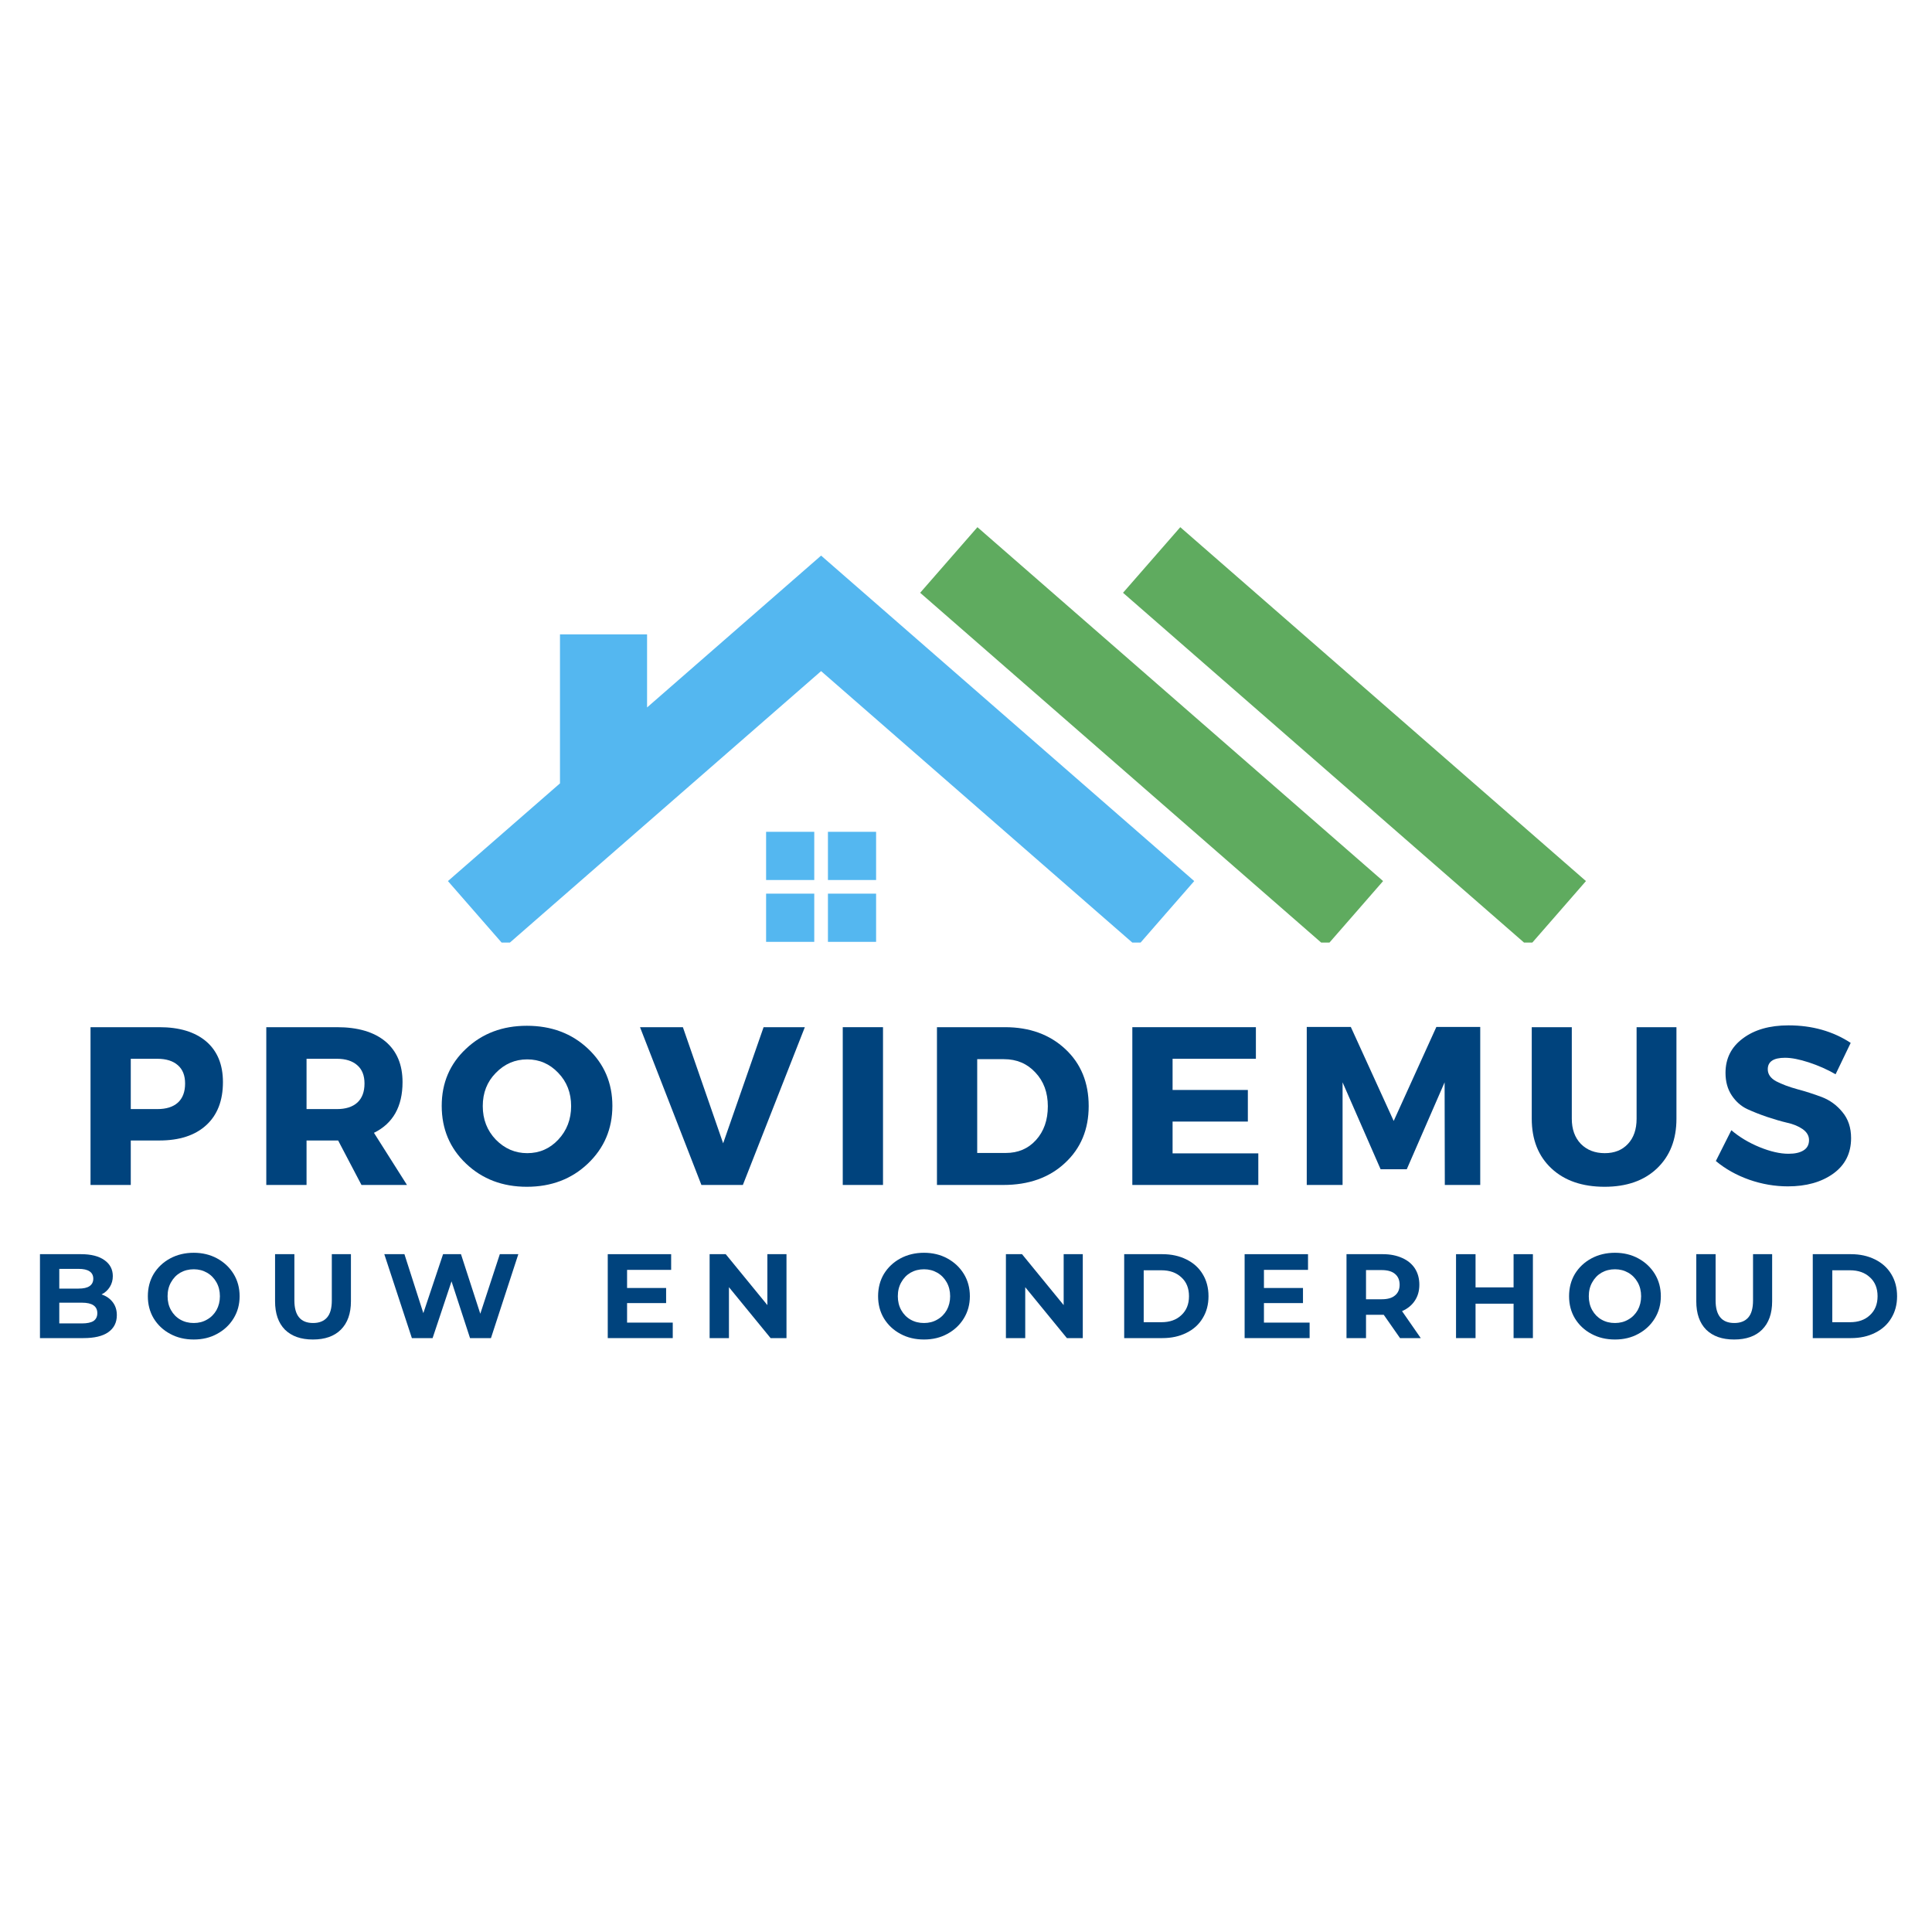 <?xml version="1.0" encoding="UTF-8"?>
<svg xmlns="http://www.w3.org/2000/svg" xmlns:xlink="http://www.w3.org/1999/xlink" width="200" zoomAndPan="magnify" viewBox="0 0 150 150" height="200" preserveAspectRatio="xMidYMid meet" version="1.0">
  <defs>
    <g></g>
    <clipPath id="faccb025a7">
      <path d="M 34.648 43 L 93 43 L 93 73.18 L 34.648 73.18 Z M 34.648 43 " clip-rule="nonzero"></path>
    </clipPath>
    <clipPath id="370683fddd">
      <path d="M 59 69 L 64 69 L 64 73.18 L 59 73.18 Z M 59 69 " clip-rule="nonzero"></path>
    </clipPath>
    <clipPath id="c42b65fa5a">
      <path d="M 64 69 L 69 69 L 69 73.18 L 64 73.18 Z M 64 69 " clip-rule="nonzero"></path>
    </clipPath>
    <clipPath id="1cd7e32c8f">
      <path d="M 71 40.93 L 108 40.93 L 108 73.18 L 71 73.18 Z M 71 40.93 " clip-rule="nonzero"></path>
    </clipPath>
    <clipPath id="cb02c40708">
      <path d="M 87 40.93 L 123.148 40.93 L 123.148 73.18 L 87 73.18 Z M 87 40.93 " clip-rule="nonzero"></path>
    </clipPath>
  </defs>
  <g clip-path="url(#faccb025a7)">
    <path fill="#54b7f0" d="M 50.238 54.926 L 50.238 49.254 L 43.477 49.254 L 43.477 60.82 L 34.777 68.406 L 39.223 73.5 L 42.141 70.953 L 63.75 52.105 L 85.355 70.953 L 88.277 73.5 L 90.496 70.953 L 92.719 68.406 L 63.75 43.137 L 50.238 54.926 " fill-opacity="1" fill-rule="nonzero"></path>
  </g>
  <path fill="#54b7f0" d="M 59.48 68.324 L 63.219 68.324 L 63.219 64.582 L 59.48 64.582 L 59.48 68.324 " fill-opacity="1" fill-rule="nonzero"></path>
  <path fill="#54b7f0" d="M 64.281 68.324 L 68.02 68.324 L 68.02 64.582 L 64.281 64.582 L 64.281 68.324 " fill-opacity="1" fill-rule="nonzero"></path>
  <g clip-path="url(#370683fddd)">
    <path fill="#54b7f0" d="M 59.48 70.953 L 59.48 73.125 L 63.219 73.125 L 63.219 69.383 L 59.48 69.383 L 59.48 70.953 " fill-opacity="1" fill-rule="nonzero"></path>
  </g>
  <g clip-path="url(#c42b65fa5a)">
    <path fill="#54b7f0" d="M 64.281 70.953 L 64.281 73.125 L 68.02 73.125 L 68.02 69.383 L 64.281 69.383 L 64.281 70.953 " fill-opacity="1" fill-rule="nonzero"></path>
  </g>
  <g clip-path="url(#1cd7e32c8f)">
    <path fill="#5fab5f" d="M 71.441 46.023 L 102.941 73.5 L 105.164 70.953 L 107.383 68.406 L 75.887 40.93 L 71.441 46.023 " fill-opacity="1" fill-rule="nonzero"></path>
  </g>
  <g clip-path="url(#cb02c40708)">
    <path fill="#5fab5f" d="M 91.637 40.93 L 87.191 46.023 L 118.691 73.5 L 120.914 70.953 L 123.133 68.406 L 91.637 40.93 " fill-opacity="1" fill-rule="nonzero"></path>
  </g>
  <g fill="#00437d" fill-opacity="1">
    <g transform="translate(2.337, 103.89)">
      <g>
        <path d="M 5.547 -3.391 C 5.922 -3.266 6.211 -3.062 6.422 -2.781 C 6.629 -2.508 6.734 -2.176 6.734 -1.781 C 6.734 -1.207 6.508 -0.766 6.062 -0.453 C 5.625 -0.148 4.984 0 4.141 0 L 0.766 0 L 0.766 -6.516 L 3.953 -6.516 C 4.742 -6.516 5.352 -6.359 5.781 -6.047 C 6.207 -5.742 6.422 -5.332 6.422 -4.812 C 6.422 -4.5 6.344 -4.219 6.188 -3.969 C 6.031 -3.719 5.816 -3.523 5.547 -3.391 Z M 2.266 -5.375 L 2.266 -3.844 L 3.766 -3.844 C 4.141 -3.844 4.422 -3.906 4.609 -4.031 C 4.805 -4.164 4.906 -4.359 4.906 -4.609 C 4.906 -4.867 4.805 -5.062 4.609 -5.188 C 4.422 -5.312 4.141 -5.375 3.766 -5.375 Z M 4.031 -1.141 C 4.426 -1.141 4.723 -1.203 4.922 -1.328 C 5.117 -1.461 5.219 -1.664 5.219 -1.938 C 5.219 -2.477 4.82 -2.75 4.031 -2.75 L 2.266 -2.75 L 2.266 -1.141 Z M 4.031 -1.141 "></path>
      </g>
    </g>
  </g>
  <g fill="#00437d" fill-opacity="1">
    <g transform="translate(11.12, 103.89)">
      <g>
        <path d="M 3.922 0.109 C 3.242 0.109 2.633 -0.035 2.094 -0.328 C 1.551 -0.617 1.125 -1.02 0.812 -1.531 C 0.508 -2.039 0.359 -2.613 0.359 -3.25 C 0.359 -3.895 0.508 -4.473 0.812 -4.984 C 1.125 -5.492 1.551 -5.895 2.094 -6.188 C 2.633 -6.477 3.242 -6.625 3.922 -6.625 C 4.598 -6.625 5.203 -6.477 5.734 -6.188 C 6.273 -5.895 6.703 -5.492 7.016 -4.984 C 7.328 -4.473 7.484 -3.895 7.484 -3.25 C 7.484 -2.613 7.328 -2.039 7.016 -1.531 C 6.703 -1.02 6.273 -0.617 5.734 -0.328 C 5.203 -0.035 4.598 0.109 3.922 0.109 Z M 3.922 -1.172 C 4.305 -1.172 4.648 -1.258 4.953 -1.438 C 5.266 -1.613 5.508 -1.859 5.688 -2.172 C 5.863 -2.492 5.953 -2.852 5.953 -3.25 C 5.953 -3.656 5.863 -4.016 5.688 -4.328 C 5.508 -4.648 5.266 -4.898 4.953 -5.078 C 4.648 -5.254 4.305 -5.344 3.922 -5.344 C 3.535 -5.344 3.188 -5.254 2.875 -5.078 C 2.57 -4.898 2.332 -4.648 2.156 -4.328 C 1.977 -4.016 1.891 -3.656 1.891 -3.25 C 1.891 -2.852 1.977 -2.492 2.156 -2.172 C 2.332 -1.859 2.57 -1.613 2.875 -1.438 C 3.188 -1.258 3.535 -1.172 3.922 -1.172 Z M 3.922 -1.172 "></path>
      </g>
    </g>
  </g>
  <g fill="#00437d" fill-opacity="1">
    <g transform="translate(20.637, 103.89)">
      <g>
        <path d="M 3.656 0.109 C 2.727 0.109 2.004 -0.145 1.484 -0.656 C 0.973 -1.176 0.719 -1.91 0.719 -2.859 L 0.719 -6.516 L 2.219 -6.516 L 2.219 -2.922 C 2.219 -1.754 2.703 -1.172 3.672 -1.172 C 4.141 -1.172 4.5 -1.312 4.75 -1.594 C 5 -1.875 5.125 -2.316 5.125 -2.922 L 5.125 -6.516 L 6.609 -6.516 L 6.609 -2.859 C 6.609 -1.91 6.348 -1.176 5.828 -0.656 C 5.316 -0.145 4.594 0.109 3.656 0.109 Z M 3.656 0.109 "></path>
      </g>
    </g>
  </g>
  <g fill="#00437d" fill-opacity="1">
    <g transform="translate(29.634, 103.89)">
      <g>
        <path d="M 10.609 -6.516 L 8.484 0 L 6.859 0 L 5.422 -4.406 L 3.953 0 L 2.344 0 L 0.203 -6.516 L 1.766 -6.516 L 3.234 -1.938 L 4.766 -6.516 L 6.156 -6.516 L 7.656 -1.891 L 9.172 -6.516 Z M 10.609 -6.516 "></path>
      </g>
    </g>
  </g>
  <g fill="#00437d" fill-opacity="1">
    <g transform="translate(42.116, 103.89)">
      <g></g>
    </g>
  </g>
  <g fill="#00437d" fill-opacity="1">
    <g transform="translate(46.42, 103.89)">
      <g>
        <path d="M 5.812 -1.203 L 5.812 0 L 0.766 0 L 0.766 -6.516 L 5.688 -6.516 L 5.688 -5.297 L 2.266 -5.297 L 2.266 -3.891 L 5.297 -3.891 L 5.297 -2.719 L 2.266 -2.719 L 2.266 -1.203 Z M 5.812 -1.203 "></path>
      </g>
    </g>
  </g>
  <g fill="#00437d" fill-opacity="1">
    <g transform="translate(54.329, 103.89)">
      <g>
        <path d="M 6.734 -6.516 L 6.734 0 L 5.5 0 L 2.266 -3.953 L 2.266 0 L 0.766 0 L 0.766 -6.516 L 2.016 -6.516 L 5.25 -2.562 L 5.25 -6.516 Z M 6.734 -6.516 "></path>
      </g>
    </g>
  </g>
  <g fill="#00437d" fill-opacity="1">
    <g transform="translate(63.512, 103.89)">
      <g></g>
    </g>
  </g>
  <g fill="#00437d" fill-opacity="1">
    <g transform="translate(67.816, 103.89)">
      <g>
        <path d="M 3.922 0.109 C 3.242 0.109 2.633 -0.035 2.094 -0.328 C 1.551 -0.617 1.125 -1.02 0.812 -1.531 C 0.508 -2.039 0.359 -2.613 0.359 -3.25 C 0.359 -3.895 0.508 -4.473 0.812 -4.984 C 1.125 -5.492 1.551 -5.895 2.094 -6.188 C 2.633 -6.477 3.242 -6.625 3.922 -6.625 C 4.598 -6.625 5.203 -6.477 5.734 -6.188 C 6.273 -5.895 6.703 -5.492 7.016 -4.984 C 7.328 -4.473 7.484 -3.895 7.484 -3.25 C 7.484 -2.613 7.328 -2.039 7.016 -1.531 C 6.703 -1.02 6.273 -0.617 5.734 -0.328 C 5.203 -0.035 4.598 0.109 3.922 0.109 Z M 3.922 -1.172 C 4.305 -1.172 4.648 -1.258 4.953 -1.438 C 5.266 -1.613 5.508 -1.859 5.688 -2.172 C 5.863 -2.492 5.953 -2.852 5.953 -3.25 C 5.953 -3.656 5.863 -4.016 5.688 -4.328 C 5.508 -4.648 5.266 -4.898 4.953 -5.078 C 4.648 -5.254 4.305 -5.344 3.922 -5.344 C 3.535 -5.344 3.188 -5.254 2.875 -5.078 C 2.57 -4.898 2.332 -4.648 2.156 -4.328 C 1.977 -4.016 1.891 -3.656 1.891 -3.25 C 1.891 -2.852 1.977 -2.492 2.156 -2.172 C 2.332 -1.859 2.57 -1.613 2.875 -1.438 C 3.188 -1.258 3.535 -1.172 3.922 -1.172 Z M 3.922 -1.172 "></path>
      </g>
    </g>
  </g>
  <g fill="#00437d" fill-opacity="1">
    <g transform="translate(77.333, 103.89)">
      <g>
        <path d="M 6.734 -6.516 L 6.734 0 L 5.5 0 L 2.266 -3.953 L 2.266 0 L 0.766 0 L 0.766 -6.516 L 2.016 -6.516 L 5.25 -2.562 L 5.25 -6.516 Z M 6.734 -6.516 "></path>
      </g>
    </g>
  </g>
  <g fill="#00437d" fill-opacity="1">
    <g transform="translate(86.516, 103.89)">
      <g>
        <path d="M 0.766 -6.516 L 3.734 -6.516 C 4.43 -6.516 5.051 -6.379 5.594 -6.109 C 6.145 -5.836 6.566 -5.457 6.859 -4.969 C 7.16 -4.477 7.312 -3.906 7.312 -3.25 C 7.312 -2.602 7.16 -2.035 6.859 -1.547 C 6.566 -1.055 6.145 -0.676 5.594 -0.406 C 5.051 -0.133 4.43 0 3.734 0 L 0.766 0 Z M 3.656 -1.234 C 4.301 -1.234 4.816 -1.414 5.203 -1.781 C 5.598 -2.145 5.797 -2.633 5.797 -3.25 C 5.797 -3.875 5.598 -4.363 5.203 -4.719 C 4.816 -5.082 4.301 -5.266 3.656 -5.266 L 2.281 -5.266 L 2.281 -1.234 Z M 3.656 -1.234 "></path>
      </g>
    </g>
  </g>
  <g fill="#00437d" fill-opacity="1">
    <g transform="translate(95.866, 103.89)">
      <g>
        <path d="M 5.812 -1.203 L 5.812 0 L 0.766 0 L 0.766 -6.516 L 5.688 -6.516 L 5.688 -5.297 L 2.266 -5.297 L 2.266 -3.891 L 5.297 -3.891 L 5.297 -2.719 L 2.266 -2.719 L 2.266 -1.203 Z M 5.812 -1.203 "></path>
      </g>
    </g>
  </g>
  <g fill="#00437d" fill-opacity="1">
    <g transform="translate(103.776, 103.89)">
      <g>
        <path d="M 4.922 0 L 3.656 -1.812 L 2.281 -1.812 L 2.281 0 L 0.766 0 L 0.766 -6.516 L 3.594 -6.516 C 4.164 -6.516 4.664 -6.414 5.094 -6.219 C 5.52 -6.031 5.848 -5.758 6.078 -5.406 C 6.305 -5.051 6.422 -4.629 6.422 -4.141 C 6.422 -3.66 6.301 -3.242 6.062 -2.891 C 5.832 -2.547 5.504 -2.281 5.078 -2.094 L 6.531 0 Z M 4.891 -4.141 C 4.891 -4.504 4.77 -4.785 4.531 -4.984 C 4.301 -5.18 3.957 -5.281 3.5 -5.281 L 2.281 -5.281 L 2.281 -3.016 L 3.5 -3.016 C 3.957 -3.016 4.301 -3.113 4.531 -3.312 C 4.77 -3.508 4.891 -3.785 4.891 -4.141 Z M 4.891 -4.141 "></path>
      </g>
    </g>
  </g>
  <g fill="#00437d" fill-opacity="1">
    <g transform="translate(112.28, 103.89)">
      <g>
        <path d="M 6.734 -6.516 L 6.734 0 L 5.234 0 L 5.234 -2.672 L 2.281 -2.672 L 2.281 0 L 0.766 0 L 0.766 -6.516 L 2.281 -6.516 L 2.281 -3.938 L 5.234 -3.938 L 5.234 -6.516 Z M 6.734 -6.516 "></path>
      </g>
    </g>
  </g>
  <g fill="#00437d" fill-opacity="1">
    <g transform="translate(121.463, 103.89)">
      <g>
        <path d="M 3.922 0.109 C 3.242 0.109 2.633 -0.035 2.094 -0.328 C 1.551 -0.617 1.125 -1.02 0.812 -1.531 C 0.508 -2.039 0.359 -2.613 0.359 -3.25 C 0.359 -3.895 0.508 -4.473 0.812 -4.984 C 1.125 -5.492 1.551 -5.895 2.094 -6.188 C 2.633 -6.477 3.242 -6.625 3.922 -6.625 C 4.598 -6.625 5.203 -6.477 5.734 -6.188 C 6.273 -5.895 6.703 -5.492 7.016 -4.984 C 7.328 -4.473 7.484 -3.895 7.484 -3.25 C 7.484 -2.613 7.328 -2.039 7.016 -1.531 C 6.703 -1.02 6.273 -0.617 5.734 -0.328 C 5.203 -0.035 4.598 0.109 3.922 0.109 Z M 3.922 -1.172 C 4.305 -1.172 4.648 -1.258 4.953 -1.438 C 5.266 -1.613 5.508 -1.859 5.688 -2.172 C 5.863 -2.492 5.953 -2.852 5.953 -3.25 C 5.953 -3.656 5.863 -4.016 5.688 -4.328 C 5.508 -4.648 5.266 -4.898 4.953 -5.078 C 4.648 -5.254 4.305 -5.344 3.922 -5.344 C 3.535 -5.344 3.188 -5.254 2.875 -5.078 C 2.57 -4.898 2.332 -4.648 2.156 -4.328 C 1.977 -4.016 1.891 -3.656 1.891 -3.25 C 1.891 -2.852 1.977 -2.492 2.156 -2.172 C 2.332 -1.859 2.57 -1.613 2.875 -1.438 C 3.188 -1.258 3.535 -1.172 3.922 -1.172 Z M 3.922 -1.172 "></path>
      </g>
    </g>
  </g>
  <g fill="#00437d" fill-opacity="1">
    <g transform="translate(130.98, 103.89)">
      <g>
        <path d="M 3.656 0.109 C 2.727 0.109 2.004 -0.145 1.484 -0.656 C 0.973 -1.176 0.719 -1.91 0.719 -2.859 L 0.719 -6.516 L 2.219 -6.516 L 2.219 -2.922 C 2.219 -1.754 2.703 -1.172 3.672 -1.172 C 4.141 -1.172 4.5 -1.312 4.75 -1.594 C 5 -1.875 5.125 -2.316 5.125 -2.922 L 5.125 -6.516 L 6.609 -6.516 L 6.609 -2.859 C 6.609 -1.91 6.348 -1.176 5.828 -0.656 C 5.316 -0.145 4.594 0.109 3.656 0.109 Z M 3.656 0.109 "></path>
      </g>
    </g>
  </g>
  <g fill="#00437d" fill-opacity="1">
    <g transform="translate(139.977, 103.89)">
      <g>
        <path d="M 0.766 -6.516 L 3.734 -6.516 C 4.43 -6.516 5.051 -6.379 5.594 -6.109 C 6.145 -5.836 6.566 -5.457 6.859 -4.969 C 7.16 -4.477 7.312 -3.906 7.312 -3.25 C 7.312 -2.602 7.16 -2.035 6.859 -1.547 C 6.566 -1.055 6.145 -0.676 5.594 -0.406 C 5.051 -0.133 4.43 0 3.734 0 L 0.766 0 Z M 3.656 -1.234 C 4.301 -1.234 4.816 -1.414 5.203 -1.781 C 5.598 -2.145 5.797 -2.633 5.797 -3.25 C 5.797 -3.875 5.598 -4.363 5.203 -4.719 C 4.816 -5.082 4.301 -5.266 3.656 -5.266 L 2.281 -5.266 L 2.281 -1.234 Z M 3.656 -1.234 "></path>
      </g>
    </g>
  </g>
  <g fill="#00437d" fill-opacity="1">
    <g transform="translate(5.809, 92)">
      <g>
        <path d="M 1.219 -12.25 L 6.562 -12.25 C 8.125 -12.25 9.336 -11.879 10.203 -11.141 C 11.066 -10.398 11.5 -9.348 11.5 -7.984 C 11.5 -6.547 11.066 -5.43 10.203 -4.641 C 9.336 -3.848 8.125 -3.453 6.562 -3.453 L 4.344 -3.453 L 4.344 0 L 1.219 0 Z M 4.344 -9.797 L 4.344 -5.891 L 6.406 -5.891 C 7.094 -5.891 7.625 -6.055 8 -6.391 C 8.375 -6.734 8.562 -7.227 8.562 -7.875 C 8.562 -8.5 8.375 -8.973 8 -9.297 C 7.625 -9.629 7.094 -9.797 6.406 -9.797 Z M 4.344 -9.797 "></path>
      </g>
    </g>
  </g>
  <g fill="#00437d" fill-opacity="1">
    <g transform="translate(19.456, 92)">
      <g>
        <path d="M 8.609 0 L 6.797 -3.453 L 4.344 -3.453 L 4.344 0 L 1.219 0 L 1.219 -12.25 L 6.703 -12.25 C 8.328 -12.25 9.582 -11.879 10.469 -11.141 C 11.352 -10.398 11.797 -9.348 11.797 -7.984 C 11.797 -6.086 11.055 -4.773 9.578 -4.047 L 12.141 0 Z M 4.344 -5.891 L 6.703 -5.891 C 7.379 -5.891 7.906 -6.055 8.281 -6.391 C 8.656 -6.734 8.844 -7.227 8.844 -7.875 C 8.844 -8.5 8.656 -8.973 8.281 -9.297 C 7.906 -9.629 7.379 -9.797 6.703 -9.797 L 4.344 -9.797 Z M 4.344 -5.891 "></path>
      </g>
    </g>
  </g>
  <g fill="#00437d" fill-opacity="1">
    <g transform="translate(33.873, 92)">
      <g>
        <path d="M 7.031 -12.359 C 8.938 -12.359 10.52 -11.766 11.781 -10.578 C 13.039 -9.391 13.672 -7.91 13.672 -6.141 C 13.672 -4.359 13.035 -2.863 11.766 -1.656 C 10.504 -0.457 8.926 0.141 7.031 0.141 C 5.145 0.141 3.57 -0.457 2.312 -1.656 C 1.051 -2.852 0.422 -4.348 0.422 -6.141 C 0.422 -7.922 1.051 -9.398 2.312 -10.578 C 3.57 -11.766 5.145 -12.359 7.031 -12.359 Z M 7.062 -9.75 C 6.113 -9.75 5.301 -9.398 4.625 -8.703 C 3.945 -8.016 3.609 -7.156 3.609 -6.125 C 3.609 -5.094 3.945 -4.223 4.625 -3.516 C 5.312 -2.816 6.125 -2.469 7.062 -2.469 C 8.008 -2.469 8.812 -2.816 9.469 -3.516 C 10.133 -4.223 10.469 -5.094 10.469 -6.125 C 10.469 -7.156 10.133 -8.016 9.469 -8.703 C 8.812 -9.398 8.008 -9.75 7.062 -9.75 Z M 7.062 -9.75 "></path>
      </g>
    </g>
  </g>
  <g fill="#00437d" fill-opacity="1">
    <g transform="translate(49.707, 92)">
      <g>
        <path d="M 7.969 0 L 4.75 0 L -0.016 -12.25 L 3.312 -12.25 L 6.438 -3.234 L 9.578 -12.25 L 12.781 -12.25 Z M 7.969 0 "></path>
      </g>
    </g>
  </g>
  <g fill="#00437d" fill-opacity="1">
    <g transform="translate(64.212, 92)">
      <g>
        <path d="M 4.344 0 L 1.219 0 L 1.219 -12.25 L 4.344 -12.25 Z M 4.344 0 "></path>
      </g>
    </g>
  </g>
  <g fill="#00437d" fill-opacity="1">
    <g transform="translate(71.526, 92)">
      <g>
        <path d="M 1.219 -12.25 L 6.5 -12.25 C 8.414 -12.25 9.977 -11.68 11.188 -10.547 C 12.395 -9.422 13 -7.945 13 -6.125 C 13 -4.312 12.383 -2.836 11.156 -1.703 C 9.938 -0.566 8.344 0 6.375 0 L 1.219 0 Z M 4.344 -9.766 L 4.344 -2.484 L 6.562 -2.484 C 7.52 -2.484 8.301 -2.816 8.906 -3.484 C 9.52 -4.16 9.828 -5.035 9.828 -6.109 C 9.828 -7.18 9.504 -8.055 8.859 -8.734 C 8.223 -9.422 7.41 -9.766 6.422 -9.766 Z M 4.344 -9.766 "></path>
      </g>
    </g>
  </g>
  <g fill="#00437d" fill-opacity="1">
    <g transform="translate(86.695, 92)">
      <g>
        <path d="M 10.812 -9.797 L 4.344 -9.797 L 4.344 -7.375 L 10.188 -7.375 L 10.188 -4.922 L 4.344 -4.922 L 4.344 -2.453 L 11 -2.453 L 11 0 L 1.219 0 L 1.219 -12.25 L 10.812 -12.25 Z M 10.812 -9.797 "></path>
      </g>
    </g>
  </g>
  <g fill="#00437d" fill-opacity="1">
    <g transform="translate(100.237, 92)">
      <g>
        <path d="M 14.688 0 L 11.938 0 L 11.922 -7.969 L 8.984 -1.219 L 6.953 -1.219 L 4 -7.969 L 4 0 L 1.219 0 L 1.219 -12.266 L 4.641 -12.266 L 7.969 -4.969 L 11.281 -12.266 L 14.688 -12.266 Z M 14.688 0 "></path>
      </g>
    </g>
  </g>
  <g fill="#00437d" fill-opacity="1">
    <g transform="translate(117.909, 92)">
      <g>
        <path d="M 12.25 -12.25 L 12.25 -5.141 C 12.25 -3.523 11.742 -2.238 10.734 -1.281 C 9.734 -0.332 8.379 0.141 6.672 0.141 C 4.941 0.141 3.566 -0.332 2.547 -1.281 C 1.523 -2.238 1.016 -3.523 1.016 -5.141 L 1.016 -12.25 L 4.125 -12.25 L 4.125 -5.141 C 4.125 -4.328 4.359 -3.676 4.828 -3.188 C 5.305 -2.707 5.926 -2.469 6.688 -2.469 C 7.438 -2.469 8.035 -2.707 8.484 -3.188 C 8.93 -3.664 9.156 -4.316 9.156 -5.141 L 9.156 -12.25 Z M 12.25 -12.25 "></path>
      </g>
    </g>
  </g>
  <g fill="#00437d" fill-opacity="1">
    <g transform="translate(132.921, 92)">
      <g>
        <path d="M 5.938 -12.391 C 7.77 -12.391 9.379 -11.938 10.766 -11.031 L 9.594 -8.594 C 8.945 -8.969 8.254 -9.273 7.516 -9.516 C 6.785 -9.754 6.172 -9.875 5.672 -9.875 C 4.773 -9.875 4.328 -9.578 4.328 -8.984 C 4.328 -8.598 4.547 -8.285 4.984 -8.047 C 5.43 -7.816 5.973 -7.613 6.609 -7.438 C 7.242 -7.27 7.879 -7.066 8.516 -6.828 C 9.148 -6.586 9.688 -6.195 10.125 -5.656 C 10.57 -5.125 10.797 -4.453 10.797 -3.641 C 10.797 -2.461 10.332 -1.539 9.406 -0.875 C 8.488 -0.219 7.316 0.109 5.891 0.109 C 4.879 0.109 3.879 -0.062 2.891 -0.406 C 1.898 -0.758 1.035 -1.242 0.297 -1.859 L 1.5 -4.25 C 2.125 -3.719 2.852 -3.281 3.688 -2.938 C 4.531 -2.594 5.281 -2.422 5.938 -2.422 C 6.438 -2.422 6.828 -2.508 7.109 -2.688 C 7.391 -2.863 7.531 -3.129 7.531 -3.484 C 7.531 -3.816 7.367 -4.098 7.047 -4.328 C 6.723 -4.555 6.32 -4.723 5.844 -4.828 C 5.363 -4.941 4.844 -5.094 4.281 -5.281 C 3.727 -5.469 3.211 -5.672 2.734 -5.891 C 2.254 -6.117 1.852 -6.473 1.531 -6.953 C 1.207 -7.441 1.047 -8.023 1.047 -8.703 C 1.047 -9.816 1.492 -10.707 2.391 -11.375 C 3.285 -12.051 4.469 -12.391 5.938 -12.391 Z M 5.938 -12.391 "></path>
      </g>
    </g>
  </g>
</svg>
